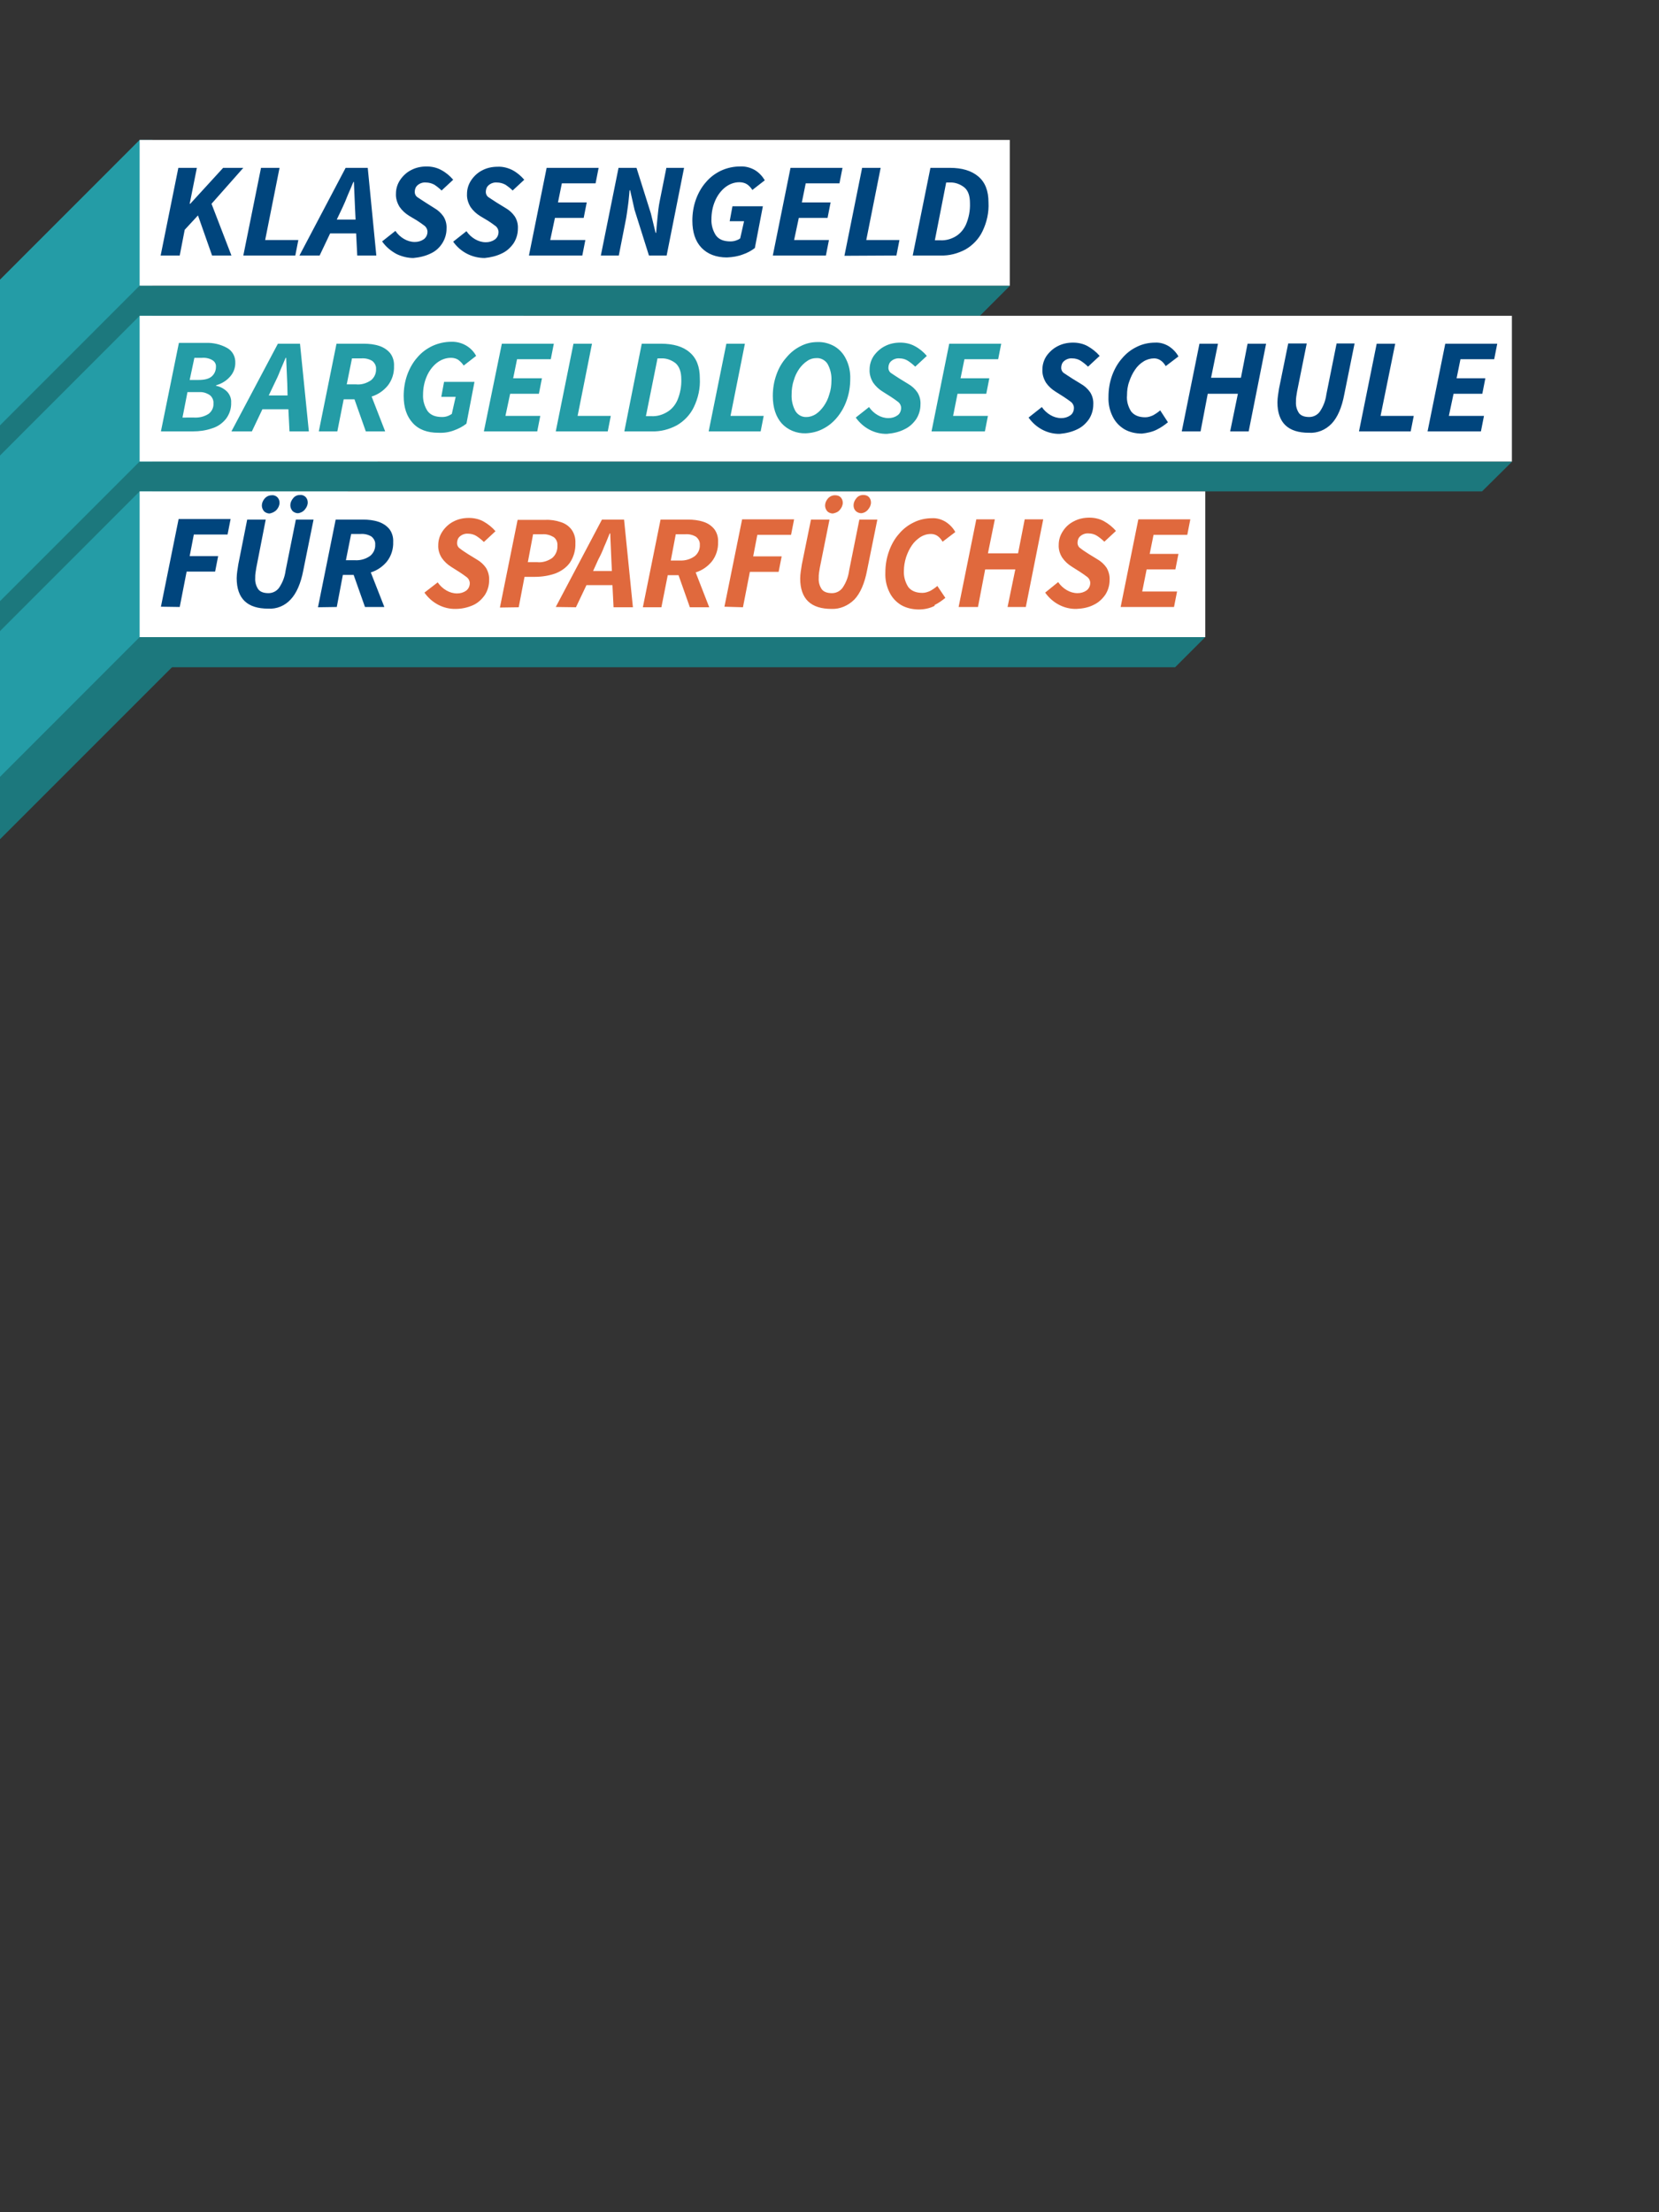 <?xml version="1.0" encoding="utf-8"?>
<!-- Generator: Adobe Illustrator 27.4.1, SVG Export Plug-In . SVG Version: 6.00 Build 0)  -->
<svg version="1.1" id="Text" xmlns="http://www.w3.org/2000/svg" xmlns:xlink="http://www.w3.org/1999/xlink" x="0px" y="0px"
	 viewBox="0 0 600 800" style="enable-background:new 0 0 600 800;" xml:space="preserve">
<rect x="0" y="0" width="600" height="800" fill="#333333" stroke="none"/>
<style type="text/css">
	.st0{clip-path:url(#SVGID_00000099620416816231312540000001205347858787910836_);}
	.st1{fill:#1C787D;}
	.st2{fill:#249CA6;}
	.st3{fill:#FFFFFF;}
	.st4{clip-path:url(#SVGID_00000057117717626705517850000011903037558402824356_);}
	.st5{fill:#E0693D;}
	.st6{fill:#00457D;}
</style>
<g>
	<g>
		<defs>
			<rect id="SVGID_1_" x="-316.9" y="50.6" width="865.5" height="441"/>
		</defs>
		<clipPath id="SVGID_00000165932599485743994430000017073829031108279683_">
			<use xlink:href="#SVGID_1_"  style="overflow:visible;"/>
		</clipPath>
		<g style="clip-path:url(#SVGID_00000165932599485743994430000017073829031108279683_);">
			<polygon class="st1" points="31.4,230.4 435.9,230.4 425,241.3 20.5,241.3 			"/>
			<polygon class="st1" points="38,103.3 365.3,103.3 354.4,114.2 27.1,114.2 			"/>
			<polygon class="st1" points="34.7,166.9 546.9,166.9 536,177.7 23.8,177.7 			"/>
			<polygon class="st1" points="28.2,108.3 195.2,108.3 -150,453.5 -316.9,453.5 			"/>
		</g>
	</g>
</g>
<polygon class="st2" points="50.5,50.6 -158.1,259.3 -158.1,312 50.5,103.3 55.1,103.3 55.1,50.6 "/>
<polygon class="st2" points="50.5,177.7 55.1,177.7 55.1,230.4 50.5,230.4 -158.1,439.1 -158.1,386.4 "/>
<polygon class="st2" points="50.5,114.2 55.1,114.2 55.1,166.9 50.5,166.9 -158.1,375.5 -158.1,322.9 "/>
<rect x="50.5" y="177.7" class="st3" width="385.4" height="52.7"/>
<rect x="50.5" y="50.6" class="st3" width="314.7" height="52.7"/>
<rect x="50.5" y="114.2" class="st3" width="496.3" height="52.7"/>
<g>
	<g>
		<defs>
			<rect id="SVGID_00000121250484613993645700000013380354532539495575_" x="-316.9" y="50.6" width="865.5" height="441"/>
		</defs>
		<clipPath id="SVGID_00000041279610639964437960000011590129190023692714_">
			<use xlink:href="#SVGID_00000121250484613993645700000013380354532539495575_"  style="overflow:visible;"/>
		</clipPath>
		<g style="clip-path:url(#SVGID_00000041279610639964437960000011590129190023692714_);">
			<path class="st5" d="M424.6,219.5l1.1-5.6h-12.6l1.6-8h10.4l1.1-5.6h-10.4l1.4-6.9h12.2l1.1-5.6h-18.8l-6.4,31.7L424.6,219.5z
				 M395.6,218.7c1.7-0.8,3.1-2.1,4.2-3.7c1-1.6,1.5-3.4,1.5-5.2c0.1-1.6-0.3-3.1-1.1-4.5c-0.9-1.3-2-2.3-3.4-3.1l-3.1-1.9
				c-1.2-0.8-2.2-1.4-2.9-2c-0.7-0.4-1.1-1.2-1.1-2c0-0.9,0.3-1.8,1-2.4c0.8-0.7,1.9-1.1,3-1c1.1,0,2.2,0.3,3.1,0.9
				c0.9,0.6,1.8,1.3,2.6,2.1l4.2-3.9c-1.2-1.4-2.7-2.6-4.3-3.5c-1.6-0.9-3.5-1.3-5.3-1.3c-2,0-3.9,0.4-5.6,1.3c-1.6,0.8-3,2-4,3.6
				c-1,1.5-1.5,3.2-1.5,4.9c-0.1,1.7,0.4,3.3,1.3,4.7c0.9,1.3,2.1,2.4,3.4,3.2l3,1.9c0.9,0.6,1.8,1.2,2.7,1.9c0.6,0.5,1,1.3,1,2.1
				c0,1-0.4,2-1.3,2.7c-1,0.7-2.1,1-3.3,1c-1.4,0-2.7-0.4-3.9-1.1c-1.2-0.7-2.3-1.7-3.1-2.9l-4.7,3.8c2.6,3.7,6.8,6,11.3,5.9
				C391.5,220.1,393.7,219.7,395.6,218.7 M353.7,219.5l2.6-13.6h10.9l-2.8,13.6h6.6l6.3-31.7h-6.7l-2.4,12.3h-10.9l2.5-12.3h-6.7
				l-6.4,31.7H353.7z M338,218.8c1.4-0.7,2.7-1.6,3.9-2.6l-2.9-4.3c-0.8,0.7-1.7,1.3-2.6,1.8c-0.9,0.4-1.8,0.7-2.8,0.7
				c-2.3,0-4-0.7-5.1-2.1c-1.1-1.7-1.7-3.8-1.6-5.8c0-1.7,0.3-3.4,0.8-5c0.5-1.5,1.2-3,2.1-4.3c0.8-1.2,1.9-2.2,3.1-3
				c1.1-0.7,2.4-1.1,3.8-1.1c1.7,0,3.1,0.9,4.2,2.8l4.6-3.5c-0.8-1.5-2.1-2.8-3.5-3.7c-1.5-0.9-3.2-1.4-4.9-1.3
				c-2.3,0-4.6,0.5-6.6,1.5c-2.1,1-3.9,2.4-5.4,4.2c-1.6,1.8-2.8,4-3.6,6.3c-0.9,2.5-1.3,5.1-1.3,7.7c-0.1,2.5,0.4,4.9,1.5,7.1
				c0.9,1.9,2.4,3.5,4.2,4.6c1.9,1.1,4.2,1.6,6.4,1.6c2,0,3.9-0.4,5.7-1.3 M314,184.2c0.6-0.7,1-1.6,1-2.5c0-0.8-0.3-1.5-0.8-2
				s-1.2-0.7-2-0.7c-1,0-1.9,0.4-2.5,1.2c-0.6,0.7-1,1.6-1,2.5c0,0.8,0.2,1.5,0.8,2.1c0.5,0.5,1.3,0.8,2,0.8
				C312.5,185.5,313.4,185,314,184.2 M303.8,184.3c0.6-0.7,1-1.6,1-2.5c0-0.8-0.3-1.5-0.8-2s-1.2-0.7-2-0.7c-1,0-1.9,0.4-2.6,1.2
				c-0.6,0.7-1,1.6-1,2.5c0,0.8,0.3,1.5,0.8,2.1c0.5,0.5,1.3,0.8,2,0.8C302.3,185.5,303.2,185.1,303.8,184.3 M309,216.8
				c2.1-2.2,3.7-5.8,4.6-10.6l3.7-18.3h-6.5l-3.7,18.4c-0.3,2.3-1.1,4.4-2.4,6.3c-0.9,1.2-2.3,1.9-3.8,1.9c-1.8,0-3-0.5-3.7-1.4
				c-0.8-1.2-1.2-2.6-1.1-4.1c0-0.6,0-1.2,0.1-1.8s0.2-1.2,0.3-1.9l3.5-17.4h-6.7l-3.3,16.2l-0.4,2.6c-0.1,0.8-0.2,1.7-0.2,2.5
				c0,3.7,1,6.5,2.9,8.3s4.7,2.7,8.5,2.7C303.7,220.3,306.7,219.1,309,216.8 M268.7,219.6l2.5-12.8h10.4l1.1-5.6h-10.3l1.5-7.8h12.2
				l1.1-5.6h-18.8l-6.4,31.6L268.7,219.6z M244.4,193.2h3.4c1.4-0.1,2.7,0.2,3.9,0.9c0.9,0.7,1.5,1.8,1.4,2.9
				c0.1,1.6-0.6,3.1-1.8,4.1c-1.5,1.1-3.4,1.7-5.4,1.6h-3.3L244.4,193.2z M239.2,219.6l2.3-11.6h3.9l4.1,11.6h7l-4.9-12.6
				c2.3-0.7,4.3-2.1,5.8-3.9c1.6-2,2.4-4.6,2.3-7.1c0.1-1.7-0.4-3.4-1.4-4.7c-1-1.2-2.3-2.1-3.9-2.6c-1.8-0.6-3.7-0.8-5.6-0.8h-9.9
				l-6.4,31.7L239.2,219.6z M208.3,219.6l3.8-8h9.4l0.4,8h7l-3.2-31.7h-8L201,219.5L208.3,219.6z M218.5,197.7
				c0.7-1.5,1.3-3.1,2-4.8h0.2c0.1,1.7,0.1,3.3,0.2,4.8s0.1,3.1,0.2,4.6l0.2,4.2h-6.8l1.9-4.2C217.2,200.8,217.9,199.3,218.5,197.7
				 M192.8,193.2h3.4c1.4-0.1,2.8,0.3,4,1c1,0.7,1.5,1.9,1.4,3.1c0.1,1.7-0.6,3.4-1.9,4.5c-1.6,1.1-3.5,1.7-5.4,1.5h-3.4
				L192.8,193.2z M187.6,219.6l2.1-11h3.8c2.5,0,5-0.4,7.3-1.2c2.1-0.8,4-2.1,5.3-3.9c1.4-2.1,2.1-4.6,2-7.1
				c0.1-1.8-0.4-3.5-1.4-4.9c-1-1.3-2.3-2.2-3.9-2.7c-1.8-0.6-3.7-0.9-5.6-0.8h-10l-6.4,31.7L187.6,219.6z M171.2,218.8
				c1.7-0.8,3.1-2.1,4.2-3.7c1-1.6,1.5-3.4,1.5-5.2c0.1-1.6-0.3-3.1-1.1-4.5c-0.9-1.3-2-2.3-3.4-3.1l-3.1-1.9
				c-1.2-0.8-2.2-1.4-2.9-2c-0.7-0.4-1.1-1.2-1.1-2c0-0.9,0.3-1.8,1-2.4c0.8-0.7,1.9-1.1,3-1c1.1,0,2.2,0.3,3.1,0.9
				c0.9,0.6,1.8,1.3,2.6,2.1l4.2-3.9c-1.2-1.4-2.7-2.6-4.3-3.5s-3.5-1.3-5.3-1.3c-2,0-3.9,0.4-5.6,1.3c-1.6,0.8-3,2.1-4,3.6
				s-1.5,3.2-1.5,4.9c-0.1,1.7,0.4,3.3,1.3,4.7c0.9,1.3,2.1,2.4,3.4,3.2l3,1.9c0.9,0.6,1.8,1.2,2.7,1.9c0.6,0.5,1,1.3,1,2.1
				c0,1-0.4,2-1.3,2.7c-1,0.7-2.1,1-3.3,1c-1.4,0-2.7-0.4-3.9-1.1c-1.2-0.7-2.3-1.7-3.1-2.9l-4.8,3.7c2.6,3.7,6.8,6,11.3,5.9
				C167,220.2,169.2,219.7,171.2,218.8"/>
			<path class="st6" d="M127,193.1h3.4c1.4-0.1,2.7,0.2,3.9,0.9c0.9,0.7,1.5,1.8,1.4,2.9c0.1,1.6-0.6,3.1-1.8,4.1
				c-1.5,1.1-3.4,1.7-5.4,1.6h-3.4L127,193.1z M121.8,219.5l2.2-11.6h3.9l4.1,11.6h7l-4.9-12.5c2.3-0.7,4.3-2.1,5.8-3.9
				c1.6-2,2.4-4.6,2.3-7.1c0.1-1.7-0.4-3.4-1.4-4.7c-1-1.2-2.4-2.1-3.9-2.6c-1.8-0.6-3.7-0.8-5.6-0.8h-9.9l-6.4,31.7L121.8,219.5
				L121.8,219.5z M110.3,184.2c0.6-0.7,1-1.6,1-2.5c0-0.8-0.3-1.5-0.8-2s-1.3-0.8-2-0.7c-1,0-1.9,0.4-2.5,1.2c-0.6,0.7-1,1.6-1,2.5
				c0,0.8,0.3,1.5,0.8,2.1c0.5,0.5,1.3,0.8,2,0.8C108.7,185.5,109.7,185,110.3,184.2 M100.1,184.3c0.6-0.7,1-1.6,1-2.5
				c0-0.8-0.3-1.5-0.8-2s-1.3-0.8-2-0.7c-1,0-1.9,0.4-2.6,1.2c-0.6,0.7-1,1.6-1,2.5c0,0.8,0.3,1.5,0.8,2.1c0.5,0.5,1.3,0.8,2,0.8
				C98.5,185.5,99.4,185.1,100.1,184.3 M105.1,216.8c2.1-2.2,3.7-5.8,4.6-10.6l3.7-18.3H107l-3.7,18.4c-0.3,2.3-1.1,4.4-2.4,6.3
				c-0.9,1.2-2.3,1.9-3.8,1.9c-1.8,0-3-0.5-3.7-1.4c-0.8-1.2-1.2-2.6-1.1-4.1c0-0.6,0-1.2,0.1-1.8s0.2-1.2,0.3-1.9l3.4-17.4h-6.7
				L86.2,204l-0.4,2.6c-0.1,0.8-0.2,1.7-0.2,2.5c0,3.7,1,6.5,2.9,8.3s4.7,2.7,8.5,2.7C100,220.3,103,219.1,105.1,216.8 M65,219.5
				l2.5-12.8h10.3l1.1-5.6H68.6l1.5-7.8h12.2l1.1-5.6H64.6l-6.4,31.7L65,219.5z"/>
			<path class="st6" d="M342.2,66h1.3c1.9-0.1,3.8,0.6,5.3,1.8c1.4,1.2,2,3.1,2,5.7c0.1,2.6-0.4,5.2-1.4,7.6
				c-0.8,1.8-2.1,3.4-3.8,4.4c-1.7,1-3.6,1.5-5.5,1.4h-2L342.2,66z M340.2,92.4c3.1,0.1,6.2-0.7,9-2.2c2.6-1.5,4.8-3.8,6.1-6.5
				c1.6-3.3,2.4-6.9,2.2-10.5c0-4.2-1.2-7.3-3.7-9.4s-5.9-3.1-10.3-3.1h-7l-6.4,31.7L340.2,92.4z M324.2,92.4l1.1-5.6h-12l5.2-26.1
				h-6.7l-6.4,31.8L324.2,92.4z M298.7,92.4l1.1-5.6h-12.6l1.7-8h10.4l1.1-5.6H290l1.4-6.9h12.2l1.1-5.6h-18.8l-6.4,31.7L298.7,92.4
				z M268.7,92c1.5-0.5,3-1.3,4.3-2.3l2.9-15.1h-11l-1,5.4h5.2l-1.4,6.2c-0.5,0.4-1,0.6-1.6,0.8c-0.6,0.2-1.2,0.3-1.9,0.3
				c-2.5,0-4.2-0.7-5.3-2.2c-1.1-1.7-1.7-3.8-1.6-5.8c0-2.3,0.4-4.5,1.3-6.6c0.8-1.9,2-3.6,3.6-4.9c1.5-1.2,3.3-1.9,5.2-1.9
				c0.9,0,1.9,0.2,2.7,0.7c0.8,0.5,1.5,1.3,2,2.1l4.5-3.5c-0.9-1.5-2.1-2.8-3.6-3.7c-1.6-0.9-3.4-1.4-5.3-1.3
				c-2.4,0-4.7,0.5-6.9,1.5c-2.1,1-4,2.4-5.5,4.2c-1.6,1.8-2.8,4-3.6,6.2c-0.9,2.5-1.3,5.1-1.3,7.7c0,4.2,1.1,7.5,3.3,9.8
				s5.3,3.5,9.2,3.5C265,93,266.9,92.7,268.7,92 M223.8,92.4l2.4-12.2c0.4-1.8,0.6-3.7,0.9-5.7s0.4-3.9,0.6-5.7h0.2l1.6,7.1
				l5.2,16.5h6.4l6.3-31.7H241l-2.4,12c-0.4,1.9-0.6,3.9-0.8,5.9c-0.2,2.1-0.4,4-0.5,5.6h-0.2l-1.7-7l-5.2-16.5h-6.5l-6.4,31.7
				L223.8,92.4z M210.6,92.4l1.1-5.6H199l1.7-8h10.4l1.1-5.6h-10.4l1.4-6.9h12.2l1.1-5.6h-18.8l-6.4,31.7L210.6,92.4z M181.6,91.6
				c1.7-0.8,3.1-2.1,4.2-3.7c1-1.6,1.5-3.4,1.5-5.2c0.1-1.6-0.3-3.1-1.1-4.4c-0.9-1.3-2-2.3-3.4-3.1l-3.1-1.9
				c-1.2-0.8-2.2-1.4-2.9-1.9c-0.7-0.4-1.1-1.2-1.1-2c0-0.9,0.3-1.8,1-2.4c0.8-0.7,1.9-1.1,3-1c1.1,0,2.2,0.3,3.1,0.8
				c0.9,0.6,1.8,1.3,2.6,2.1l4.2-3.9c-1.2-1.4-2.6-2.6-4.3-3.5c-1.6-0.8-3.5-1.3-5.3-1.2c-2,0-3.9,0.4-5.6,1.3c-1.6,0.8-3,2.1-4,3.6
				s-1.5,3.2-1.5,4.9c-0.1,1.7,0.4,3.3,1.3,4.8c0.9,1.3,2.1,2.4,3.4,3.2l3,1.8c0.9,0.6,1.8,1.2,2.7,1.9c0.6,0.5,1,1.3,1,2.1
				c0,1-0.4,2-1.3,2.7c-1,0.7-2.1,1-3.3,1c-1.4,0-2.7-0.4-3.9-1.1s-2.3-1.7-3.1-2.9l-4.8,3.8c2.6,3.7,6.8,5.9,11.4,5.9
				C177.4,93.1,179.6,92.6,181.6,91.6 M155.9,91.6c1.7-0.8,3.1-2.1,4.1-3.7s1.5-3.4,1.5-5.2c0.1-1.6-0.3-3.1-1.1-4.4
				c-0.9-1.3-2-2.3-3.4-3.1l-3-1.9c-1.2-0.8-2.2-1.4-2.9-1.9c-0.7-0.4-1.1-1.2-1.1-2c0-0.9,0.3-1.8,1-2.4c0.8-0.7,1.9-1.1,3-1
				c1.1,0,2.2,0.3,3.1,0.8c0.9,0.6,1.8,1.3,2.6,2.1l4.2-3.9c-1.2-1.4-2.6-2.6-4.3-3.5c-1.6-0.9-3.5-1.3-5.3-1.3
				c-2,0-3.9,0.4-5.6,1.3c-1.6,0.8-3,2.1-4,3.6s-1.5,3.2-1.5,4.9c-0.1,1.7,0.4,3.3,1.3,4.8c0.9,1.3,2.1,2.4,3.4,3.2l3,1.8
				c0.9,0.6,1.8,1.2,2.7,1.9c0.6,0.5,1,1.3,1,2.1c0,1-0.4,2-1.3,2.7c-1,0.7-2.1,1-3.3,1c-1.4,0-2.7-0.4-3.9-1.1s-2.3-1.7-3.1-2.9
				l-4.8,3.8c1.3,1.9,3.2,3.5,5.3,4.6c1.9,0.9,4,1.4,6,1.4C151.7,93.1,153.9,92.6,155.9,91.6 M115.6,92.4l3.8-8h9.4l0.4,8h6.9
				L133,60.7h-8l-16.7,31.7H115.6z M125.8,70.5c0.7-1.5,1.3-3.1,2-4.7h0.2c0.1,1.7,0.1,3.3,0.2,4.8s0.1,3.1,0.2,4.6l0.2,4.2h-6.8
				l2-4.2C124.5,73.7,125.2,72.1,125.8,70.5 M106.8,92.4l1.1-5.6h-12l5.2-26.1h-6.7L88,92.4C88,92.4,106.8,92.4,106.8,92.4z
				 M65,92.4l1.8-9.3l4.8-5.2l5.1,14.5h7l-7.2-18.7l11.5-13h-7.3l-11.9,13h-0.2l2.6-13h-6.7l-6.4,31.7C58.1,92.4,65,92.4,65,92.4z"
				/>
			<path class="st6" d="M535.6,156l1.1-5.6H524l1.7-8h10.4l1.1-5.6h-10.4l1.4-6.9h12.2l1.1-5.6h-18.8l-6.4,31.7H535.6z M510.2,156
				l1.1-5.6h-12l5.3-26.1h-6.7l-6.4,31.7H510.2z M481.6,153.2c2.1-2.2,3.7-5.8,4.6-10.7l3.7-18.3h-6.5l-3.7,18.4
				c-0.3,2.3-1.1,4.4-2.4,6.3c-0.9,1.2-2.3,1.9-3.8,1.9c-1.8,0-3-0.5-3.7-1.4c-0.8-1.2-1.2-2.6-1.1-4.1c0-0.6,0-1.2,0.1-1.8
				s0.2-1.2,0.3-1.9l3.5-17.4h-6.7l-3.3,16.2c-0.1,0.8-0.3,1.7-0.4,2.6c-0.1,0.8-0.2,1.6-0.2,2.5c0,3.7,1,6.5,2.9,8.3
				s4.7,2.7,8.5,2.7C476.4,156.7,479.4,155.5,481.6,153.2 M434.2,156l2.6-13.6h10.9l-2.8,13.6h6.7l6.3-31.7h-6.7l-2.4,12.3H438
				l2.5-12.3h-6.7l-6.4,31.7H434.2z M418.5,155.3c1.4-0.7,2.7-1.6,3.9-2.6l-2.8-4.3c-0.8,0.7-1.7,1.3-2.6,1.8
				c-0.9,0.4-1.8,0.7-2.8,0.7c-2.3,0-4-0.7-5.1-2.1c-1.1-1.7-1.7-3.8-1.5-5.8c0-1.7,0.2-3.4,0.8-5c0.5-1.5,1.2-3,2.1-4.3
				c0.8-1.2,1.8-2.2,3.1-3c1.1-0.7,2.5-1.1,3.8-1.1c1.6,0,3.1,0.9,4.2,2.8l4.6-3.5c-0.8-1.5-2.1-2.8-3.5-3.7
				c-1.5-0.9-3.2-1.4-4.9-1.3c-2.3,0-4.6,0.5-6.6,1.5c-2.1,1-3.9,2.4-5.4,4.2c-1.6,1.8-2.8,4-3.6,6.2c-0.9,2.5-1.3,5.1-1.3,7.7
				c-0.1,2.5,0.4,4.9,1.5,7.1c0.9,1.9,2.4,3.5,4.2,4.6c1.9,1.1,4.1,1.6,6.4,1.6C414.8,156.6,416.8,156.2,418.5,155.3 M389.7,155.2
				c1.7-0.8,3.1-2.1,4.2-3.7c1-1.6,1.5-3.4,1.5-5.2c0.1-1.6-0.3-3.1-1.1-4.4c-0.9-1.3-2-2.3-3.4-3.1l-3.1-1.9
				c-1.2-0.8-2.2-1.4-2.9-1.9c-0.7-0.4-1.1-1.2-1.1-2c0-0.9,0.3-1.8,1-2.4c0.8-0.7,1.9-1.1,3-1c1.1,0,2.2,0.3,3.1,0.9
				c0.9,0.6,1.8,1.3,2.6,2.1l4.2-3.9c-1.2-1.4-2.7-2.6-4.3-3.5c-1.6-0.9-3.5-1.3-5.3-1.3c-2,0-3.9,0.4-5.6,1.3c-1.6,0.8-3,2.1-4,3.5
				c-1,1.5-1.5,3.2-1.5,4.9c-0.1,1.7,0.4,3.3,1.3,4.8c0.9,1.3,2.1,2.4,3.4,3.2l3,1.9c0.9,0.6,1.8,1.2,2.7,1.9c0.6,0.5,1,1.3,1,2.1
				c0,1-0.4,2.1-1.3,2.7c-1,0.7-2.1,1-3.3,1c-1.4,0-2.7-0.4-3.9-1.1c-1.2-0.7-2.3-1.7-3.1-2.9L372,151c2.6,3.7,6.8,6,11.3,5.9
				C385.5,156.7,387.7,156.2,389.7,155.2"/>
			<path class="st2" d="M356.2,156l1.1-5.6h-12.6l1.6-8h10.4l1.1-5.6h-10.4l1.4-6.9H361l1.1-5.6h-18.8l-6.4,31.7H356.2z
				 M327.2,155.2c1.7-0.8,3.1-2.1,4.2-3.7c1-1.6,1.5-3.4,1.5-5.2c0.1-1.6-0.3-3.1-1.1-4.4c-0.9-1.3-2-2.3-3.4-3.1l-3.1-1.9
				c-1.2-0.8-2.2-1.4-2.9-1.9c-0.7-0.4-1.1-1.2-1.1-2c0-0.9,0.3-1.8,1-2.4c0.8-0.7,1.9-1.1,3-1c1.1,0,2.2,0.3,3.1,0.9
				c0.9,0.6,1.8,1.3,2.6,2.1l4.2-3.9c-1.2-1.4-2.6-2.6-4.3-3.5c-1.6-0.9-3.5-1.3-5.3-1.3c-2,0-3.9,0.4-5.6,1.3c-1.6,0.8-3,2.1-4,3.5
				c-1,1.5-1.5,3.2-1.5,4.9c-0.1,1.7,0.4,3.3,1.3,4.8c0.9,1.3,2.1,2.4,3.4,3.2l3,1.9c0.9,0.6,1.8,1.2,2.7,1.9c0.6,0.5,1,1.3,1,2.1
				c0,1-0.4,2.1-1.3,2.7c-1,0.7-2.1,1-3.3,1c-1.4,0-2.7-0.4-3.9-1.1c-1.2-0.7-2.3-1.7-3.1-2.9l-4.8,3.8c2.6,3.7,6.8,6,11.3,5.9
				C323.1,156.7,325.3,156.2,327.2,155.2 M287.7,148.7c-1-1.8-1.5-3.9-1.4-6c0-1.7,0.2-3.5,0.8-5.2c0.4-1.5,1.1-2.9,2-4.2
				c0.8-1.1,1.8-2.1,2.9-2.8c1-0.7,2.1-1,3.3-1c1.6-0.1,3.2,0.8,4,2.1c1,1.8,1.5,3.9,1.4,5.9c0,1.8-0.2,3.5-0.8,5.2
				c-0.4,1.5-1.1,2.9-2,4.2c-0.8,1.1-1.7,2.1-2.9,2.9c-1,0.6-2.1,1-3.3,1C290.1,150.9,288.6,150.1,287.7,148.7 M297.6,155.1
				c2-1,3.7-2.4,5.1-4.1c1.5-1.8,2.7-3.9,3.5-6.2c0.9-2.5,1.3-5.1,1.3-7.7c0.1-2.5-0.4-5-1.5-7.2c-0.9-1.9-2.3-3.5-4.1-4.6
				c-1.9-1.1-4.1-1.7-6.3-1.6c-2.1,0-4.2,0.5-6.1,1.5c-2,1-3.7,2.4-5.1,4.1c-1.6,1.8-2.8,3.9-3.6,6.2c-0.9,2.5-1.3,5.1-1.3,7.7
				c0,4.2,1.1,7.5,3.2,9.9c2.2,2.4,5.4,3.7,8.7,3.6C293.6,156.6,295.7,156.1,297.6,155.1 M275.1,156l1.1-5.6h-12l5.2-26.1h-6.7
				l-6.4,31.7H275.1z M237.8,129.6h1.3c1.9-0.1,3.8,0.6,5.3,1.8c1.3,1.2,2,3.1,2,5.7c0.1,2.6-0.4,5.2-1.4,7.6
				c-0.8,1.8-2.1,3.4-3.9,4.4c-1.7,1-3.6,1.5-5.5,1.4h-2L237.8,129.6z M235.8,156c3.1,0.1,6.2-0.7,9-2.2c2.6-1.5,4.8-3.8,6.1-6.5
				c1.6-3.3,2.4-6.9,2.2-10.5c0-4.2-1.2-7.3-3.7-9.4c-2.4-2.1-5.9-3.1-10.3-3.1h-7l-6.3,31.7H235.8z M219.8,156l1.1-5.6h-12
				l5.2-26.1h-6.7L201,156H219.8z M194.3,156l1.1-5.6h-12.6l1.7-8h10.4l1.1-5.6h-10.4l1.4-6.9h12.2l1.1-5.6h-18.8L175,156H194.3z
				 M164.3,155.6c1.6-0.6,3-1.3,4.4-2.4l2.9-15.1h-11l-1,5.4h5.2l-1.4,6.2c-0.5,0.3-1,0.6-1.6,0.8s-1.2,0.3-1.9,0.3
				c-2.5,0-4.2-0.7-5.3-2.2c-1.1-1.7-1.7-3.8-1.6-5.8c0-2.3,0.4-4.5,1.3-6.6c0.8-1.9,2-3.6,3.6-4.9c1.5-1.2,3.3-1.9,5.2-1.9
				c0.9,0,1.8,0.2,2.6,0.7c0.8,0.6,1.5,1.3,2,2.1l4.5-3.5c-1.7-3.2-5.2-5.2-8.9-5.1c-2.4,0-4.7,0.5-6.9,1.5c-2.1,1-4,2.4-5.5,4.2
				c-1.6,1.8-2.8,4-3.6,6.2c-0.9,2.5-1.3,5.1-1.3,7.7c0,4.2,1.1,7.4,3.3,9.8s5.3,3.5,9.2,3.5C160.6,156.6,162.5,156.3,164.3,155.6
				 M127.3,129.6h3.4c1.4-0.1,2.7,0.2,3.9,0.9c0.9,0.7,1.5,1.8,1.4,2.9c0.1,1.6-0.6,3.1-1.8,4.1c-1.6,1.1-3.5,1.7-5.4,1.5h-3.4
				L127.3,129.6z M122,156l2.3-11.6h3.9l4.1,11.6h7l-4.9-12.6c2.3-0.7,4.3-2.1,5.8-3.9c1.6-2,2.4-4.6,2.3-7.1
				c0.1-1.7-0.4-3.4-1.4-4.7c-1-1.2-2.4-2.1-3.9-2.6c-1.8-0.6-3.7-0.8-5.6-0.8h-9.9l-6.4,31.7H122z M91.1,156l3.8-8h9.4l0.4,8h7
				l-3.2-31.7h-8L83.7,156H91.1z M101.3,134.1l2-4.7h0.2c0.1,1.7,0.1,3.3,0.2,4.8s0.1,3.1,0.2,4.6l0.1,4.2h-6.8l2-4.2
				C100,137.2,100.7,135.7,101.3,134.1 M67.8,141.8H72c1.4-0.1,2.7,0.3,3.9,1.1c0.9,0.7,1.4,1.9,1.3,3c0.1,1.5-0.6,2.9-1.8,3.8
				c-1.6,1-3.4,1.4-5.2,1.3H66L67.8,141.8z M70.3,129.4h2.8c1.3-0.1,2.7,0.2,3.8,0.9c0.8,0.5,1.3,1.4,1.2,2.4c0,1.3-0.5,2.5-1.5,3.4
				s-2.6,1.3-4.8,1.3h-3.2L70.3,129.4z M69.8,156c2.3,0,4.6-0.3,6.9-1.1c2-0.6,3.7-1.8,5-3.4c1.3-1.7,2-3.8,1.9-6
				c0.1-1.4-0.5-2.8-1.4-3.8c-1.1-1.1-2.5-1.9-4.1-2.2l0.1-0.2c1.9-0.5,3.7-1.6,5-3.1c1.2-1.3,1.9-3.1,1.9-4.9c0.1-2.3-1-4.4-3-5.5
				c-2.4-1.3-5-1.9-7.7-1.8h-9.7l-6.5,32H69.8z"/>
		</g>
	</g>
</g>
</svg>
